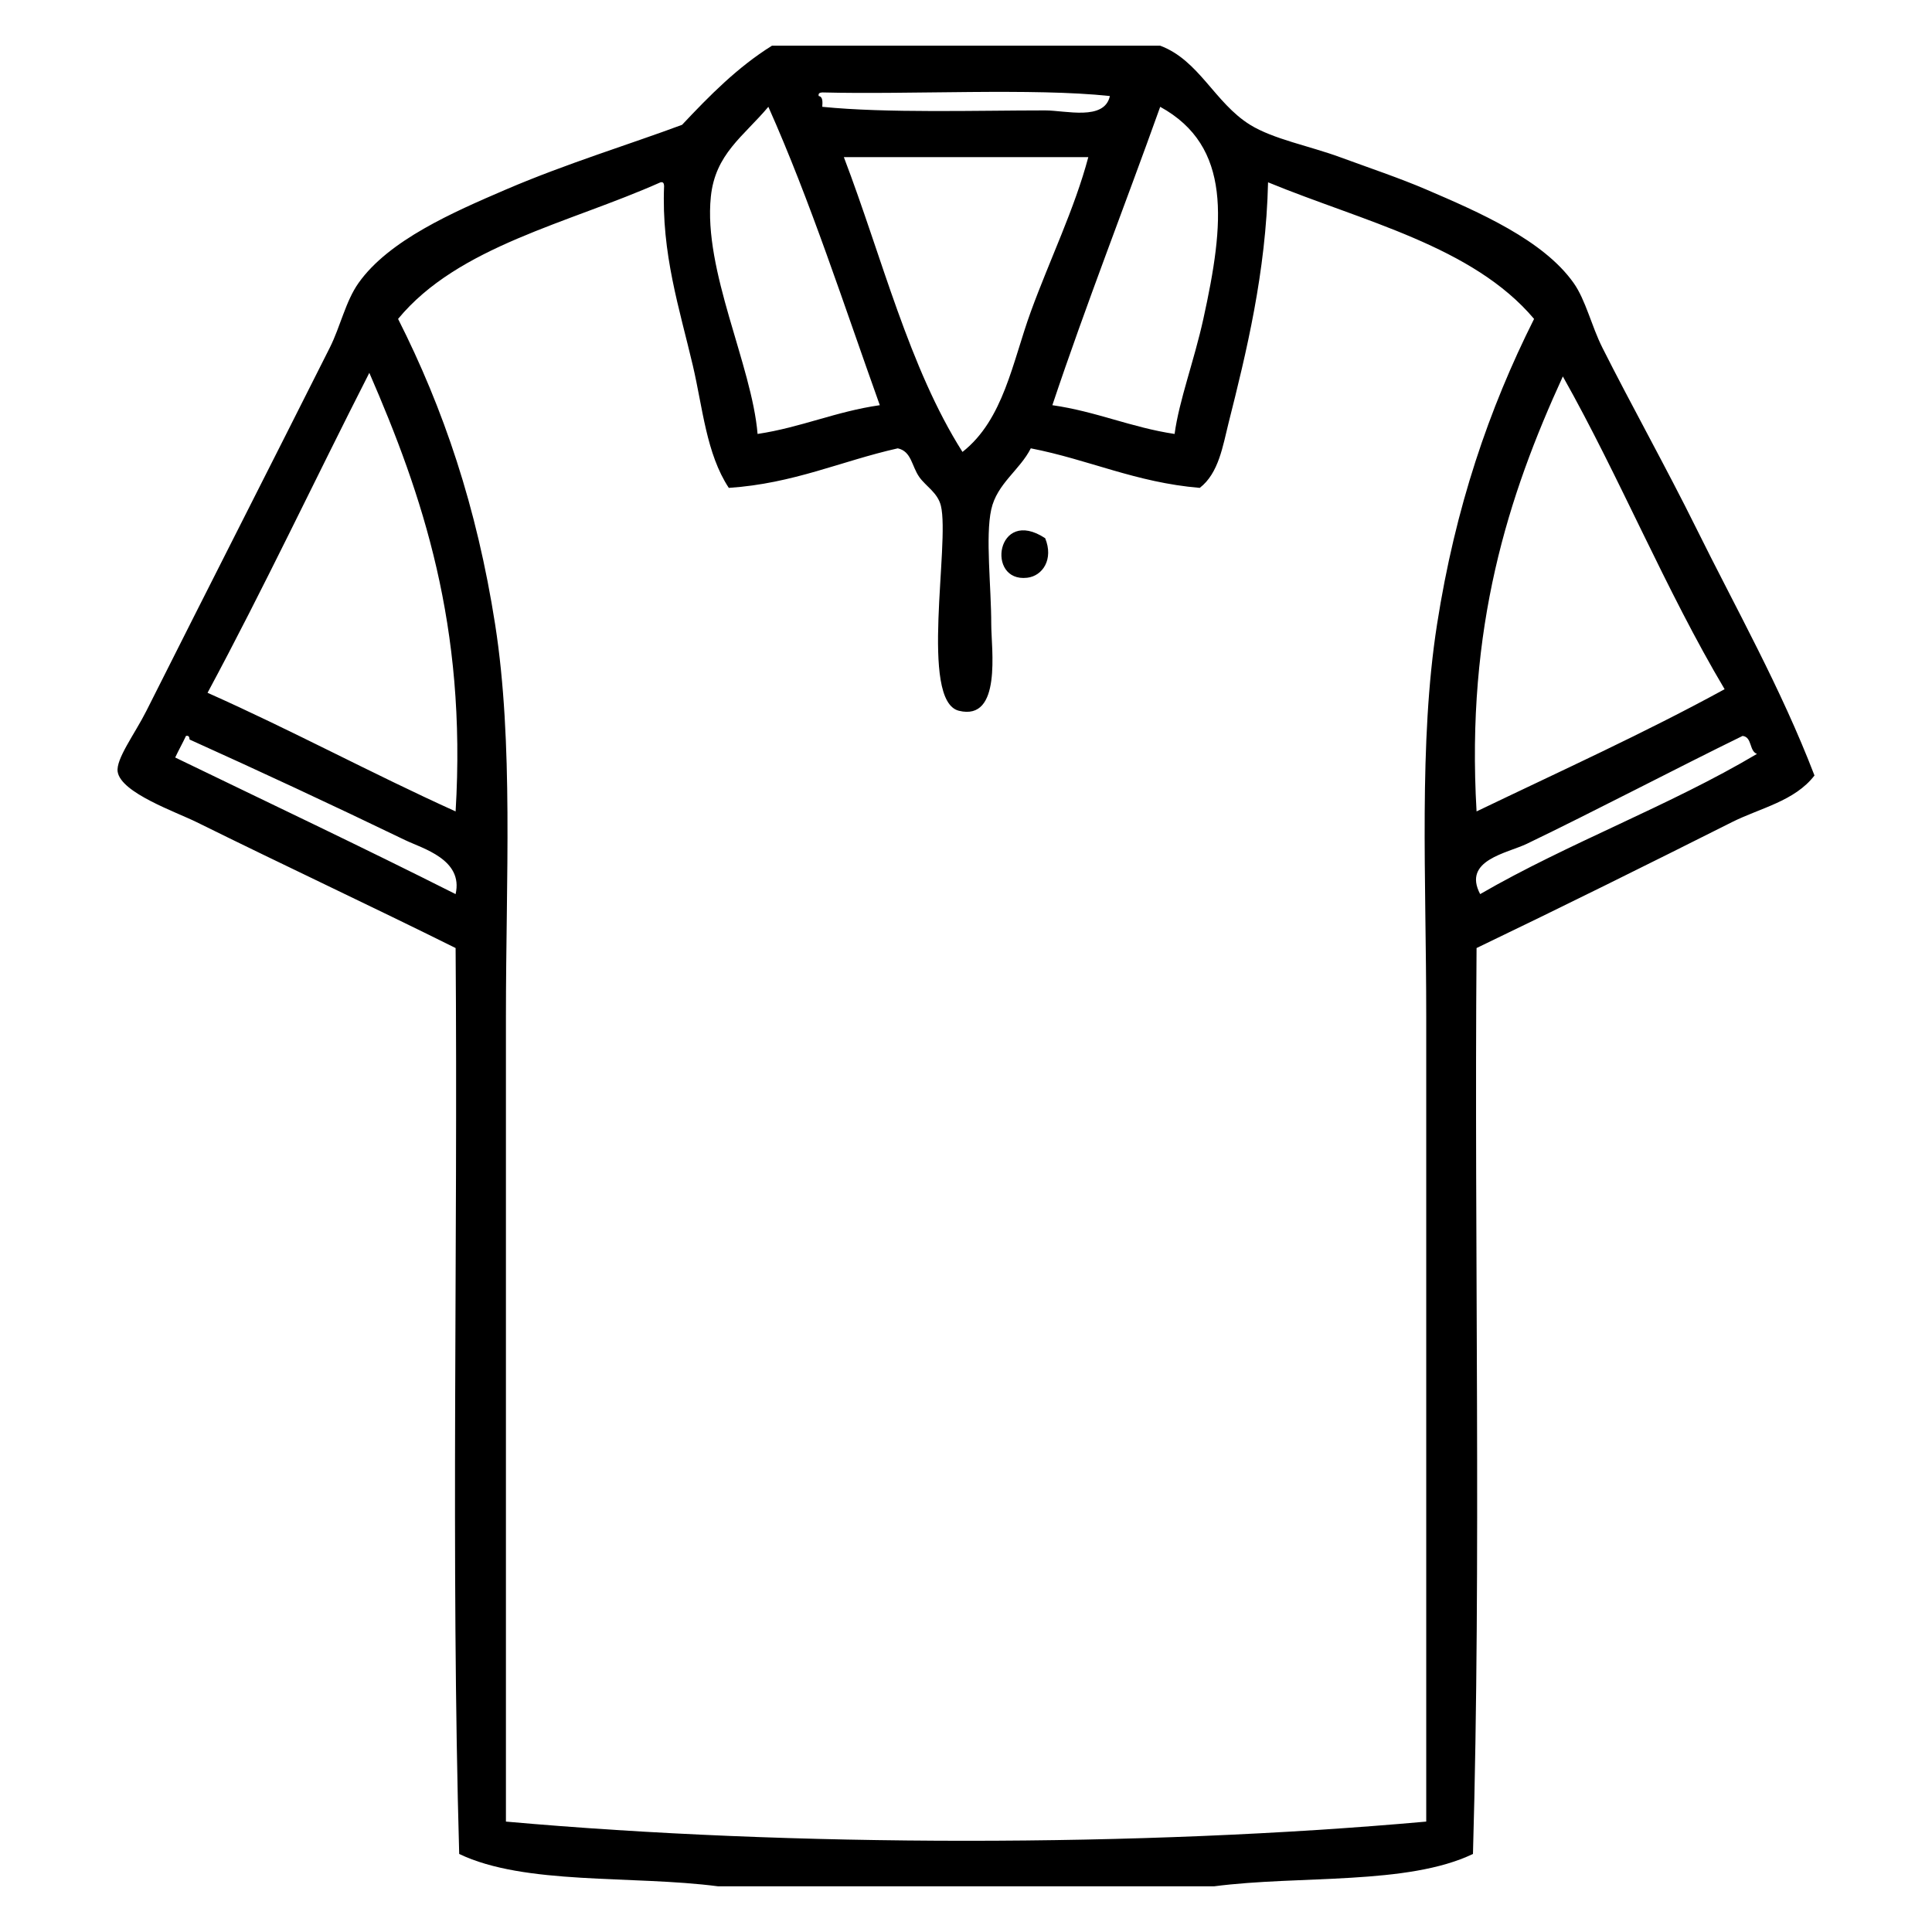 <?xml version="1.0" encoding="UTF-8"?> <svg xmlns="http://www.w3.org/2000/svg" xmlns:xlink="http://www.w3.org/1999/xlink" version="1.1" id="Layer_1" x="0px" y="0px" width="360px" height="360px" viewBox="0 0 360 360" xml:space="preserve"> <g> <path fill-rule="evenodd" clip-rule="evenodd" d="M143.843,8.516c24.115,0,48.23,0,72.345,0 c7.259,2.71,10.151,10.648,16.747,14.737c4.322,2.68,11.084,3.948,16.747,6.029c5.329,1.958,11.149,3.912,16.076,6.029 c9.866,4.238,21.793,9.403,27.464,17.416c2.255,3.185,3.309,7.979,5.359,12.058c5.283,10.51,11.955,22.45,17.416,33.493 c7.537,15.242,15.79,29.789,22.105,46.221c-3.684,4.799-10.147,6.064-15.406,8.708c-15.037,7.561-31.652,15.811-47.56,23.446 c-0.445,56.046,0.891,113.874-0.671,168.804c-12.227,5.86-32.224,3.949-48.229,6.029c-30.814,0-61.628,0-92.442,0 c-16.006-2.08-36.003-0.169-48.23-6.029c-1.561-54.93-0.225-112.758-0.669-168.804c-15.699-7.804-31.779-15.311-48.23-23.446 c-3.874-1.916-14.084-5.448-14.737-9.377c-0.392-2.359,3.194-7.082,5.359-11.388c11.867-23.604,23.189-45.829,34.163-67.656 c1.975-3.929,2.943-8.645,5.359-12.058c5.642-7.972,17.615-13.186,27.464-17.416c11.24-4.828,23.297-8.501,32.823-12.058 C132.185,17.847,137.385,12.552,143.843,8.516z M153.22,19.903c11.944,1.207,28.843,0.67,41.533,0.67 c3.823,0,11.044,1.998,12.058-2.68c-14.273-1.532-37.312-0.242-53.59-0.67c-0.408,0.038-0.792,0.101-0.67,0.67 C153.331,18.006,153.279,18.953,153.22,19.903z M132.455,36.65c-1.422,13.775,7.642,31.361,8.708,44.211 c8.15-1.227,14.57-4.186,22.776-5.359c-6.712-18.743-12.916-37.995-20.767-55.599C138.533,25.424,133.279,28.671,132.455,36.65z M196.092,75.502c8.205,1.173,14.625,4.132,22.776,5.359c0.842-6.25,3.631-13.589,5.358-21.436 c3.946-17.92,5.364-32.151-8.039-39.522C209.541,38.488,202.418,56.596,196.092,75.502z M179.345,84.21 c7.671-6.036,9.303-16.725,12.728-26.125c3.544-9.729,8.159-19.173,10.717-28.804c-15.183,0-30.367,0-45.55,0 C164.333,47.866,169.379,68.498,179.345,84.21z M74.177,59.425c8.474,16.763,14.667,35.032,18.086,56.938 c3.435,22,2.01,47.201,2.01,73.016c0,49.445,0,102.536,0,150.048c53.25,4.755,118.238,4.783,171.485,0 c0-47.514,0-100.601,0-150.048c0-25.831-1.427-51.003,2.01-73.016c3.414-21.869,9.676-40.178,18.086-56.938 C274.411,45.859,254,41.262,236.284,33.971c-0.38,16.777-4.069,31.784-7.368,44.88c-1.047,4.151-1.804,9.323-5.36,12.058 c-11.944-1.005-20.642-5.259-31.482-7.369c-2.011,4.021-6.303,6.568-7.368,11.388c-1.115,5.04,0,14.329,0,21.436 c0,4.484,2.027,18.063-6.03,16.077c-7.388-1.821-1.654-31.161-3.35-38.182c-0.593-2.458-2.794-3.628-4.02-5.359 c-1.451-2.053-1.442-4.793-4.019-5.359c-10.576,2.375-19.346,6.556-31.483,7.369c-4.199-6.371-4.851-14.891-6.699-22.775 c-2.466-10.523-5.888-20.921-5.359-33.493c-0.038-0.409-0.1-0.793-0.67-0.669C105.938,41.616,85.379,45.843,74.177,59.425z M38.674,129.091c15.762,7.013,30.54,15.011,46.221,22.105c2.094-34.694-6.208-58.992-16.077-81.723 C58.719,89.294,49.137,109.633,38.674,129.091z M275.137,151.196c15.53-7.467,31.357-14.638,46.22-22.775 c-10.991-18.483-19.52-39.429-30.144-58.278C281.043,92.35,273.135,116.818,275.137,151.196z M75.517,156.555 c-13.729-6.626-27.132-12.862-40.192-18.756c-0.038-0.409-0.1-0.793-0.67-0.669c-0.641,1.368-1.369,2.651-2.009,4.019 c17.45,8.451,35.03,16.772,52.249,25.455C86.378,160.144,78.732,158.106,75.517,156.555z M324.705,137.129 c-12.244,5.984-27.662,14.067-40.191,20.096c-3.688,1.775-12.052,3.047-8.708,9.378c16.4-9.5,35.334-16.47,51.58-26.125 C325.907,139.947,326.515,137.33,324.705,137.129z"></path> <path fill-rule="evenodd" clip-rule="evenodd" d="M194.753,100.287c1.603,3.922-0.466,7.031-3.35,7.368 C183.616,108.565,185.687,94.316,194.753,100.287z"></path> </g> </svg> 